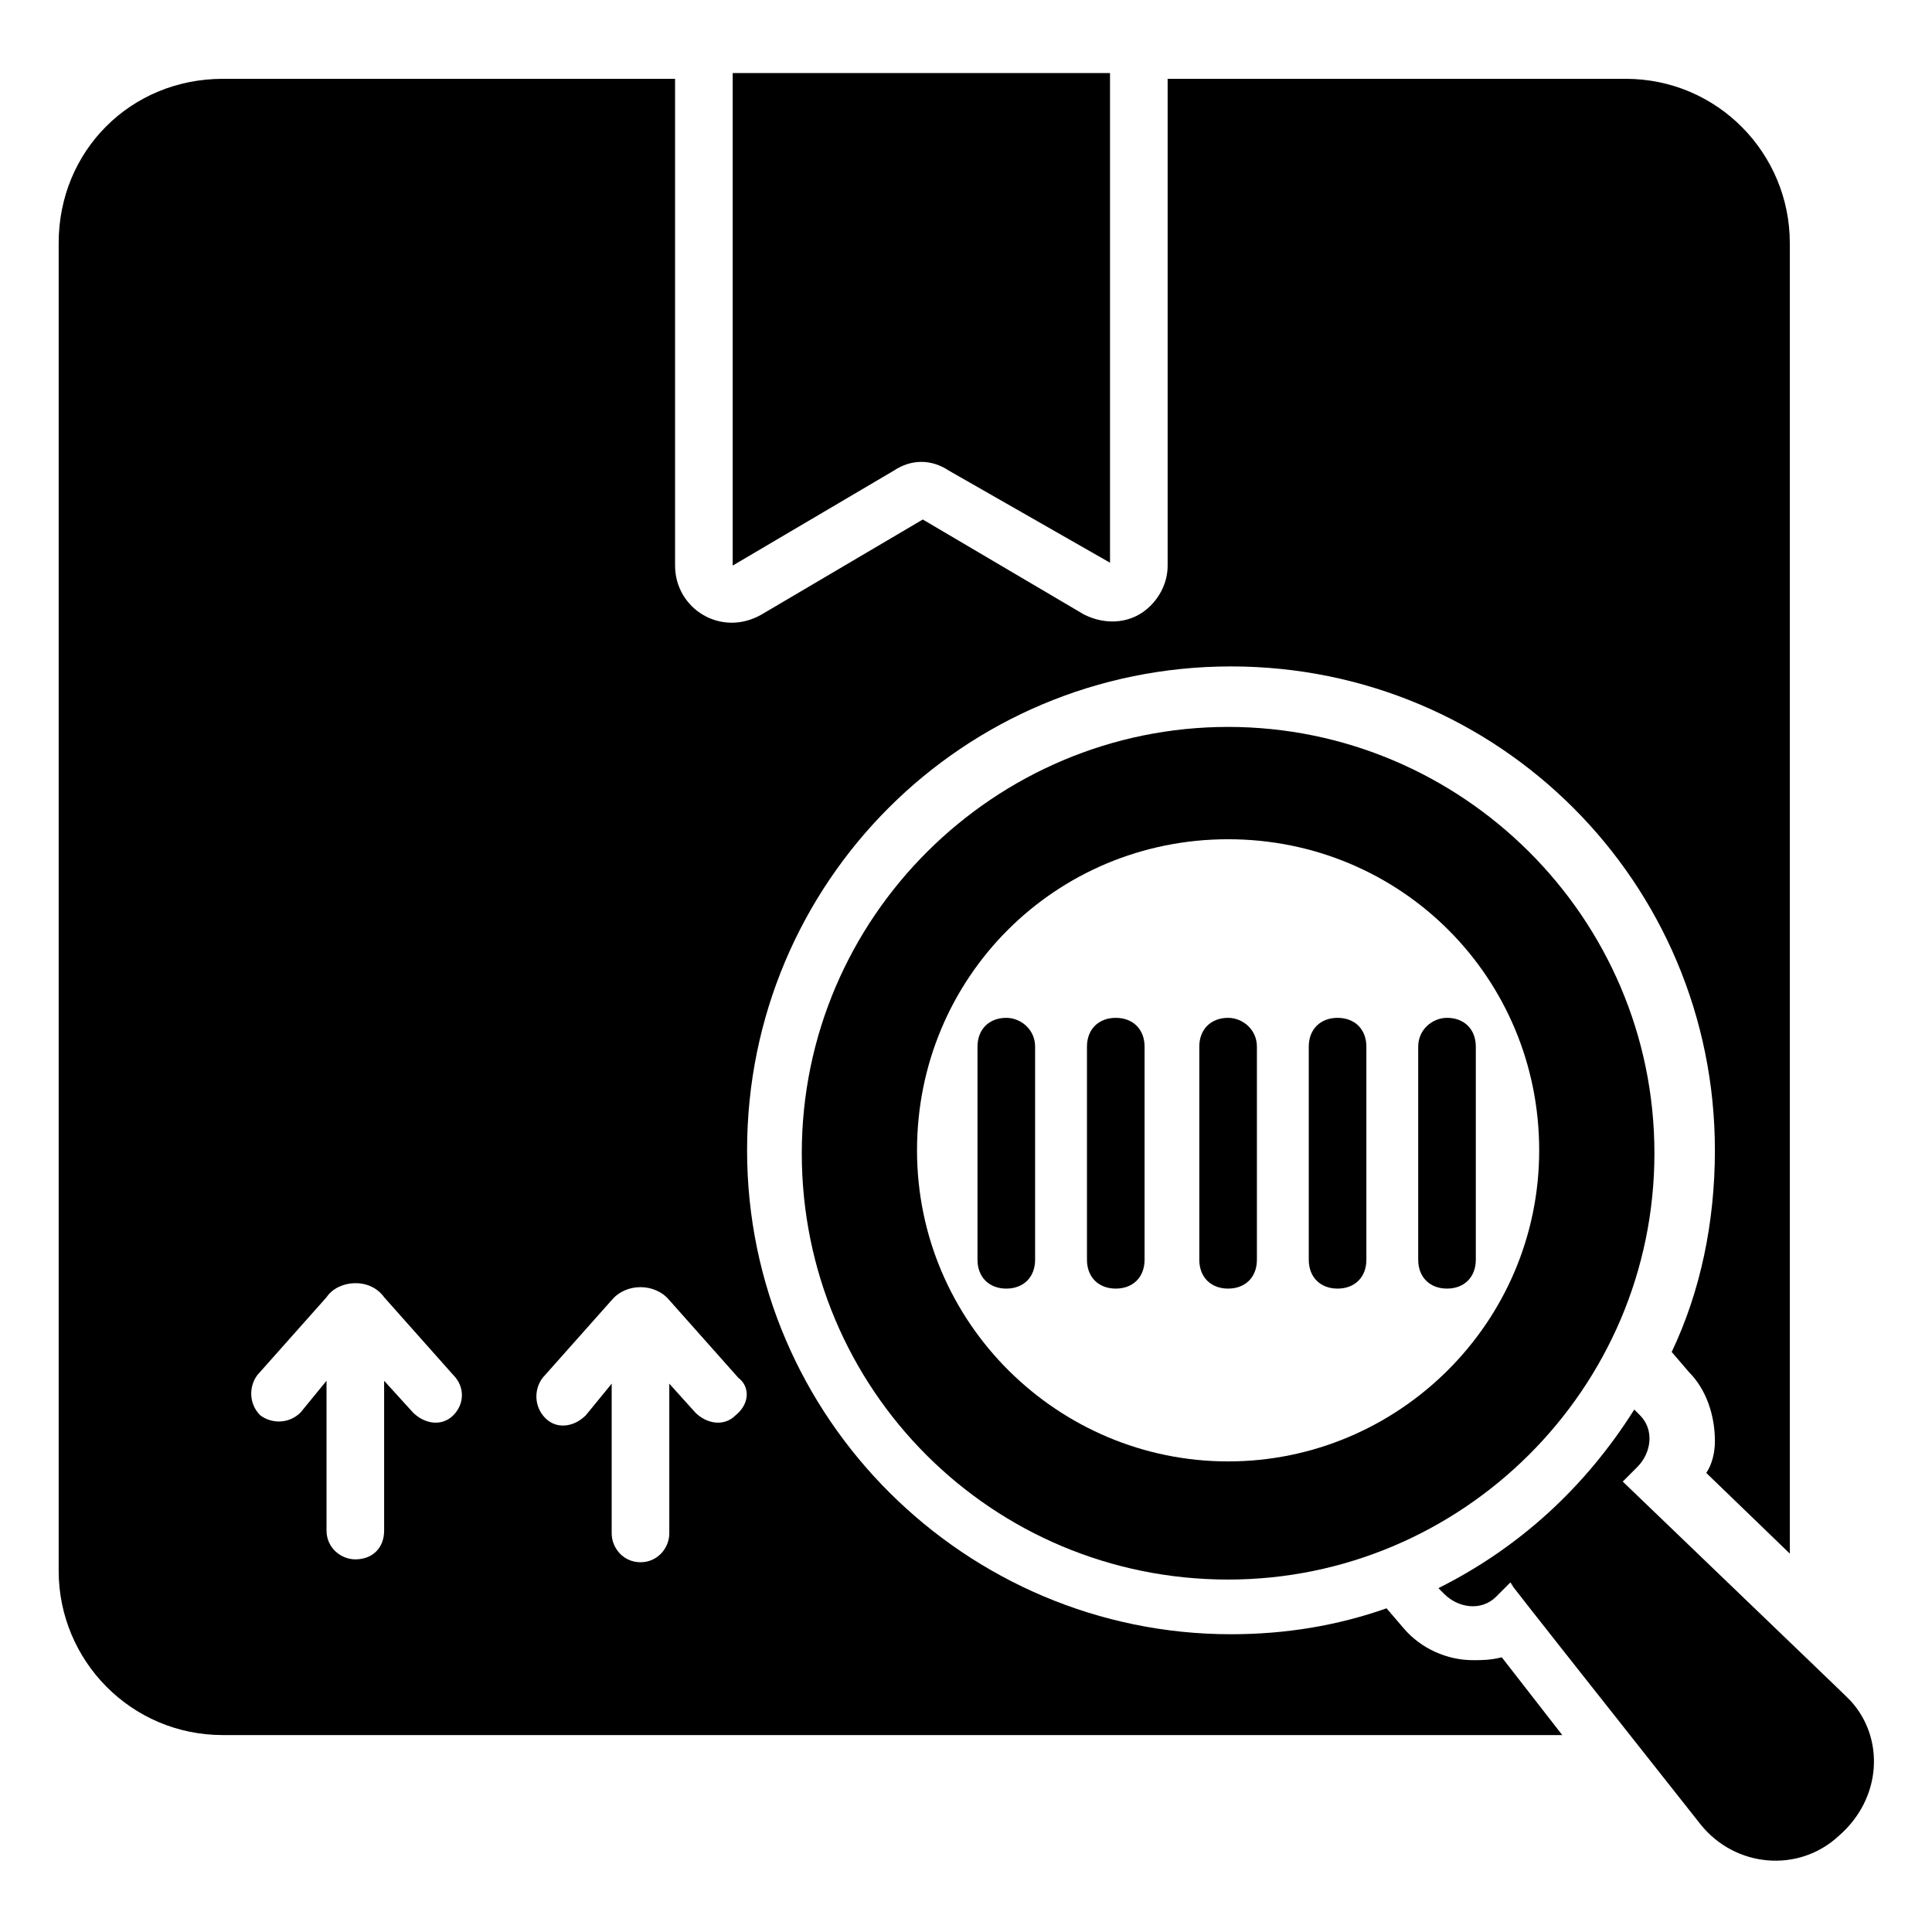 <?xml version="1.0" encoding="UTF-8"?>
<!-- Uploaded to: ICON Repo, www.svgrepo.com, Generator: ICON Repo Mixer Tools -->
<svg fill="#000000" width="800px" height="800px" version="1.1" viewBox="144 144 512 512" xmlns="http://www.w3.org/2000/svg">
 <g>
  <path d="m634.35 594.65c-2.289-2.289-1.527-1.527-60.305-58.016l3.816-3.816c3.816-3.816 4.582-9.922 0.762-13.742l-1.527-1.527c-12.977 20.609-30.535 36.641-51.906 47.328l1.527 1.527c3.816 3.816 9.922 4.582 13.742 0.762l3.816-3.816c5.344 6.871-19.082-23.664 50.383 64.121 9.16 11.449 25.953 12.977 36.641 3.055 11.445-9.922 12.211-25.953 3.051-35.875z"/>
  <path d="m534.35 583.96c-6.871 0-13.742-3.055-18.32-8.398l-4.582-5.344c-12.977 4.582-26.719 6.871-41.223 6.871-70.227 0-128.24-57.25-128.24-128.24 0-70.992 57.25-128.24 128.24-128.24 70.992 0 128.24 57.25 128.24 128.24 0 19.082-3.816 37.402-11.449 53.434l4.582 5.344c4.582 4.582 6.871 11.449 6.871 18.32 0 3.055-0.762 6.106-2.289 8.398l22.137 21.375v-347.32c0-23.664-19.082-43.512-43.512-43.512h-121.37v129c0 3.816-1.527 7.633-4.582 10.688-4.582 4.582-11.449 5.344-17.559 2.289l-42.746-25.191-42.746 25.191c-10.688 6.106-22.902-1.527-22.902-12.977v-129h-119.84c-24.426 0-43.512 19.086-43.512 43.512v351.9c0 23.664 19.082 43.512 43.512 43.512h354.96l-16.031-20.609c-3.051 0.762-5.344 0.762-7.633 0.762zm-270.23-64.883c-3.055 3.055-7.633 2.289-10.688-0.762l-7.633-8.398v39.695c0 4.582-3.055 7.633-7.633 7.633-3.816 0-7.633-3.055-7.633-7.633v-39.695l-6.871 8.398c-3.055 3.055-7.633 3.055-10.688 0.762-3.055-3.055-3.055-7.633-0.762-10.688l18.32-20.609c3.055-4.582 11.449-5.344 15.266 0l18.32 20.609c3.055 3.055 3.055 7.633 0 10.688zm74.809 0c-3.055 3.055-7.633 2.289-10.688-0.762l-6.871-7.633v39.695c0 3.816-3.055 7.633-7.633 7.633-4.582 0-7.633-3.816-7.633-7.633v-39.695l-6.871 8.398c-3.055 3.055-7.633 3.816-10.688 0.762-3.055-3.055-3.055-7.633-0.762-10.688l18.32-20.609c3.816-4.582 11.449-4.582 15.266 0l18.32 20.609c3.055 2.289 3.055 6.867-0.762 9.922z"/>
  <path d="m410.68 413.74c-4.582 0-7.633 3.055-7.633 7.633v56.488c0 4.582 3.055 7.633 7.633 7.633 4.582 0 7.633-3.055 7.633-7.633v-56.488c0.004-4.578-3.812-7.633-7.633-7.633z"/>
  <path d="m439.69 413.74c-4.582 0-7.633 3.055-7.633 7.633v56.488c0 4.582 3.055 7.633 7.633 7.633 4.582 0 7.633-3.055 7.633-7.633v-56.488c0-4.578-3.051-7.633-7.633-7.633z"/>
  <path d="m469.46 413.74c-4.582 0-7.633 3.055-7.633 7.633v56.488c0 4.582 3.055 7.633 7.633 7.633 4.582 0 7.633-3.055 7.633-7.633v-56.488c0-4.578-3.816-7.633-7.633-7.633z"/>
  <path d="m498.47 413.74c-4.582 0-7.633 3.055-7.633 7.633v56.488c0 4.582 3.055 7.633 7.633 7.633 4.582 0 7.633-3.055 7.633-7.633v-56.488c0.004-4.578-3.051-7.633-7.633-7.633z"/>
  <path d="m519.84 421.37v56.488c0 4.582 3.055 7.633 7.633 7.633 4.582 0 7.633-3.055 7.633-7.633v-56.488c0-4.582-3.055-7.633-7.633-7.633-3.816 0-7.633 3.055-7.633 7.633z"/>
  <path d="m469.46 336.64c-61.832 0-112.98 50.383-112.98 112.98s50.383 112.98 112.98 112.98c61.832 0 112.98-50.383 112.98-112.98-0.004-62.594-51.148-112.98-112.98-112.98zm0 194.65c-45.039 0-82.441-36.641-82.441-82.441 0-45.801 36.641-82.441 82.441-82.441 45.801 0 82.441 36.641 82.441 82.441 0 45.801-37.406 82.441-82.441 82.441z"/>
  <path d="m395.42 268.7 42.746 24.426v-129.77h-99.996v130.53l42.746-25.191c4.582-3.051 9.926-3.051 14.504 0.004z"/>
 </g>
</svg>